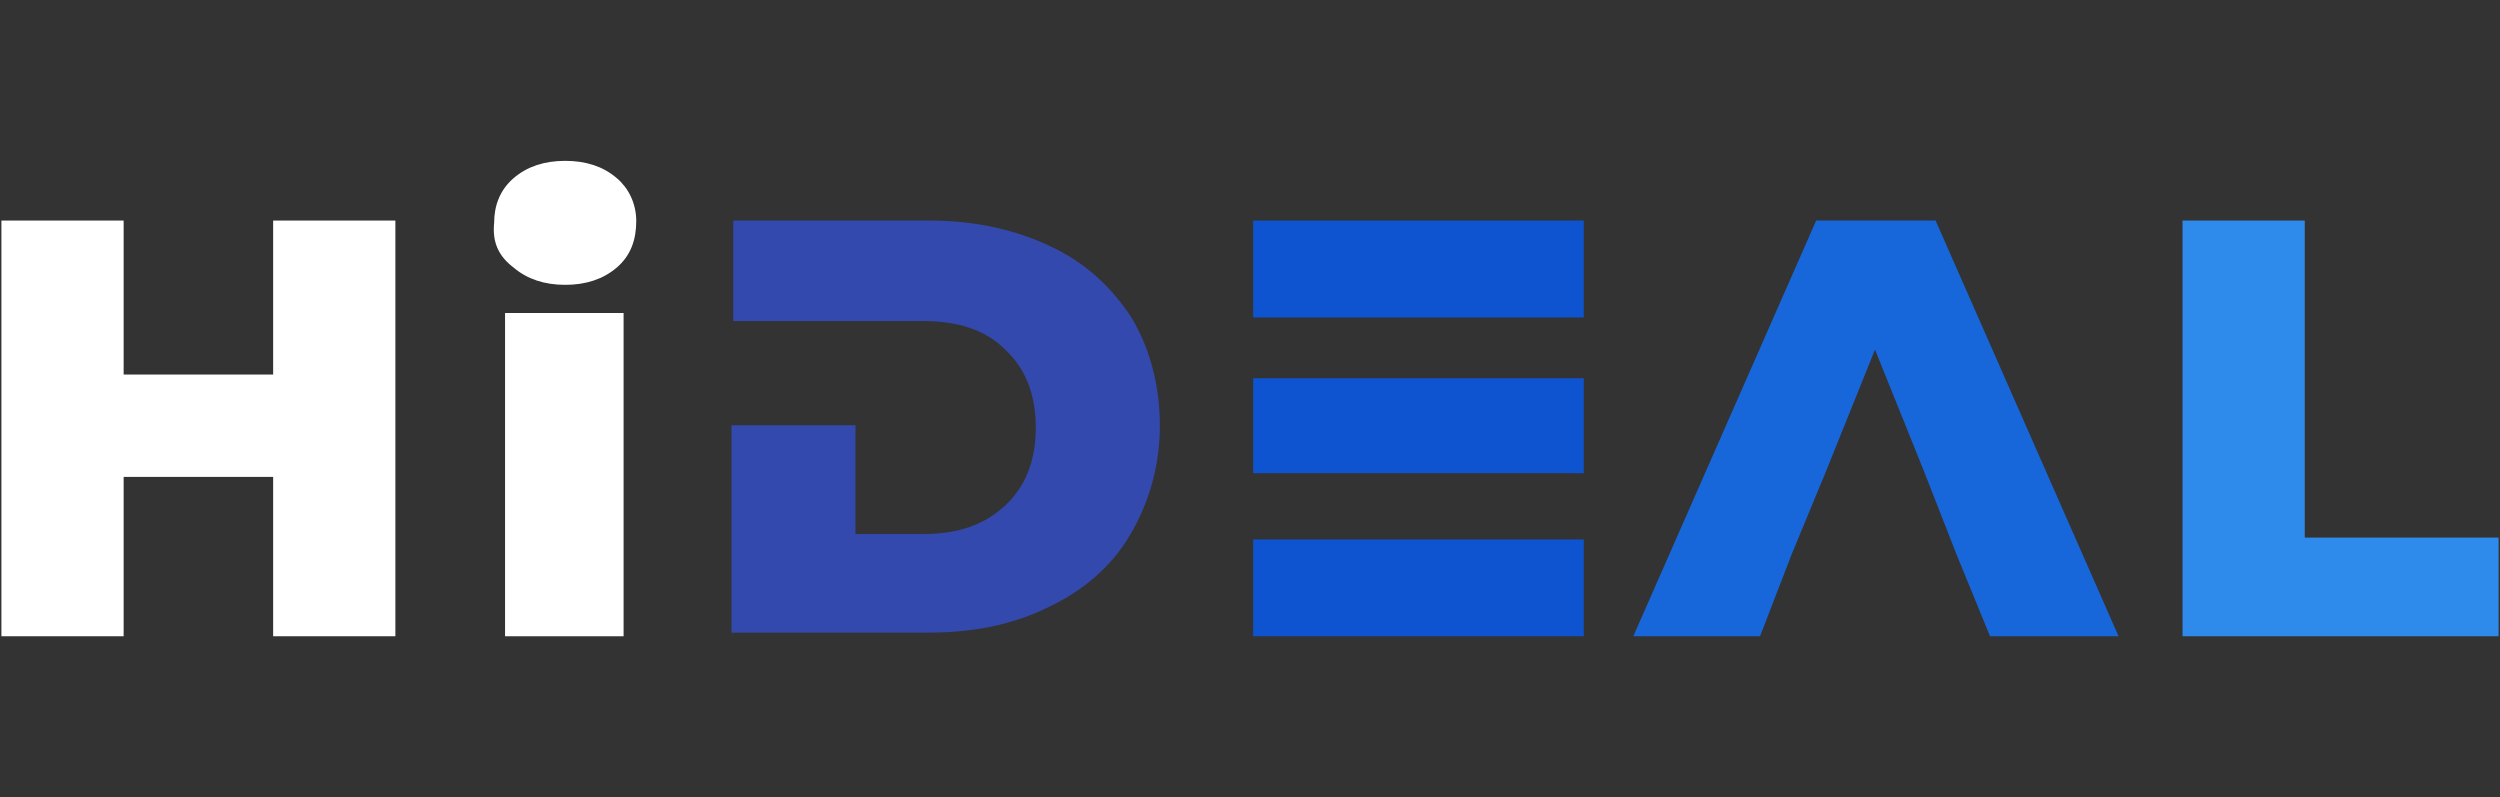 <svg xmlns="http://www.w3.org/2000/svg" xmlns:xlink="http://www.w3.org/1999/xlink" width="138px" height="44px" viewBox="0 0 138 44"><rect x="0" y="0" width="138" height="44" fill="#333333" stroke="none"/><g id="surface1"><path style="fill-rule:nonzero;fill:rgb(100%,100%,100%);fill-opacity:1;stroke-width:0.446;stroke-linecap:butt;stroke-linejoin:miter;stroke:rgb(100%,100%,100%);stroke-opacity:1;stroke-miterlimit:2;" d="M 21.602 12.398 L 15.301 12.398 L 15.301 20.898 L 6.602 20.898 L 6.602 12.398 L 0.301 12.398 L 0.301 34.898 L 6.602 34.898 L 6.602 26.102 L 15.301 26.102 L 15.301 34.898 L 21.602 34.898 Z M 21.602 12.398 "></path><path style="fill-rule:nonzero;fill:rgb(100%,100%,100%);fill-opacity:1;stroke-width:0.446;stroke-linecap:butt;stroke-linejoin:miter;stroke:rgb(100%,100%,100%);stroke-opacity:1;stroke-miterlimit:2;" d="M 28.5 14.602 C 29.199 15.199 30.102 15.5 31.199 15.5 C 32.301 15.5 33.199 15.199 33.898 14.602 C 34.602 14 34.898 13.199 34.898 12.199 C 34.898 11.301 34.5 10.5 33.898 10 C 33.199 9.398 32.301 9.102 31.199 9.102 C 30.102 9.102 29.199 9.398 28.5 10 C 27.801 10.602 27.5 11.398 27.5 12.301 C 27.398 13.301 27.699 14 28.5 14.602 Z M 28.102 17.5 L 28.102 34.898 L 34.199 34.898 L 34.199 17.5 Z M 28.102 17.5 "></path><path style="fill-rule:nonzero;fill:rgb(20%,28.627%,68.235%);fill-opacity:1;stroke-width:0.446;stroke-linecap:butt;stroke-linejoin:miter;stroke:rgb(20%,28.627%,68.235%);stroke-opacity:1;stroke-miterlimit:2;" d="M 62.301 17.699 C 61.199 16 59.801 14.699 57.898 13.801 C 56 12.898 53.801 12.398 51.301 12.398 L 40.699 12.398 L 40.699 17.5 L 51 17.5 C 52.898 17.5 54.5 18 55.602 19.102 C 56.801 20.199 57.398 21.699 57.398 23.602 C 57.398 25.5 56.801 27 55.602 28.102 C 54.398 29.199 52.898 29.699 51 29.699 L 47 29.699 L 47 23.699 L 40.602 23.699 L 40.602 34.699 L 51.199 34.699 C 53.602 34.699 55.801 34.301 57.801 33.301 C 59.699 32.398 61.199 31.102 62.199 29.398 C 63.199 27.699 63.801 25.699 63.801 23.5 C 63.801 21.398 63.301 19.398 62.301 17.699 Z M 62.301 17.699 "></path><path style="fill-rule:nonzero;fill:rgb(5.49%,32.941%,81.569%);fill-opacity:1;stroke-width:0.446;stroke-linecap:butt;stroke-linejoin:miter;stroke:rgb(5.49%,32.941%,81.569%);stroke-opacity:1;stroke-miterlimit:2;" d="M 69.398 30 L 69.398 34.898 L 87.199 34.898 L 87.199 30 Z M 87.199 21.102 L 69.398 21.102 L 69.398 25.898 L 87.199 25.898 Z M 87.199 12.398 L 69.398 12.398 L 69.398 17.301 L 87.199 17.301 Z M 87.199 12.398 "></path><path style="fill-rule:nonzero;fill:rgb(9.02%,40.392%,85.882%);fill-opacity:1;stroke-width:0.446;stroke-linecap:butt;stroke-linejoin:miter;stroke:rgb(9.02%,40.392%,85.882%);stroke-opacity:1;stroke-miterlimit:2;" d="M 106.699 12.398 L 100.398 12.398 L 90.5 34.898 L 97 34.898 L 98.699 30.5 L 100.602 25.898 L 103.5 18.699 L 106.398 25.898 L 108.199 30.5 L 110 34.898 L 116.602 34.898 Z M 106.699 12.398 "></path><path style="fill-rule:nonzero;fill:rgb(18.039%,54.118%,92.157%);fill-opacity:1;stroke-width:0.446;stroke-linecap:butt;stroke-linejoin:miter;stroke:rgb(18.039%,54.118%,92.157%);stroke-opacity:1;stroke-miterlimit:2;" d="M 120.699 12.398 L 120.699 34.898 L 137.699 34.898 L 137.699 29.898 L 127 29.898 L 127 12.398 Z M 120.699 12.398 "></path></g></svg>